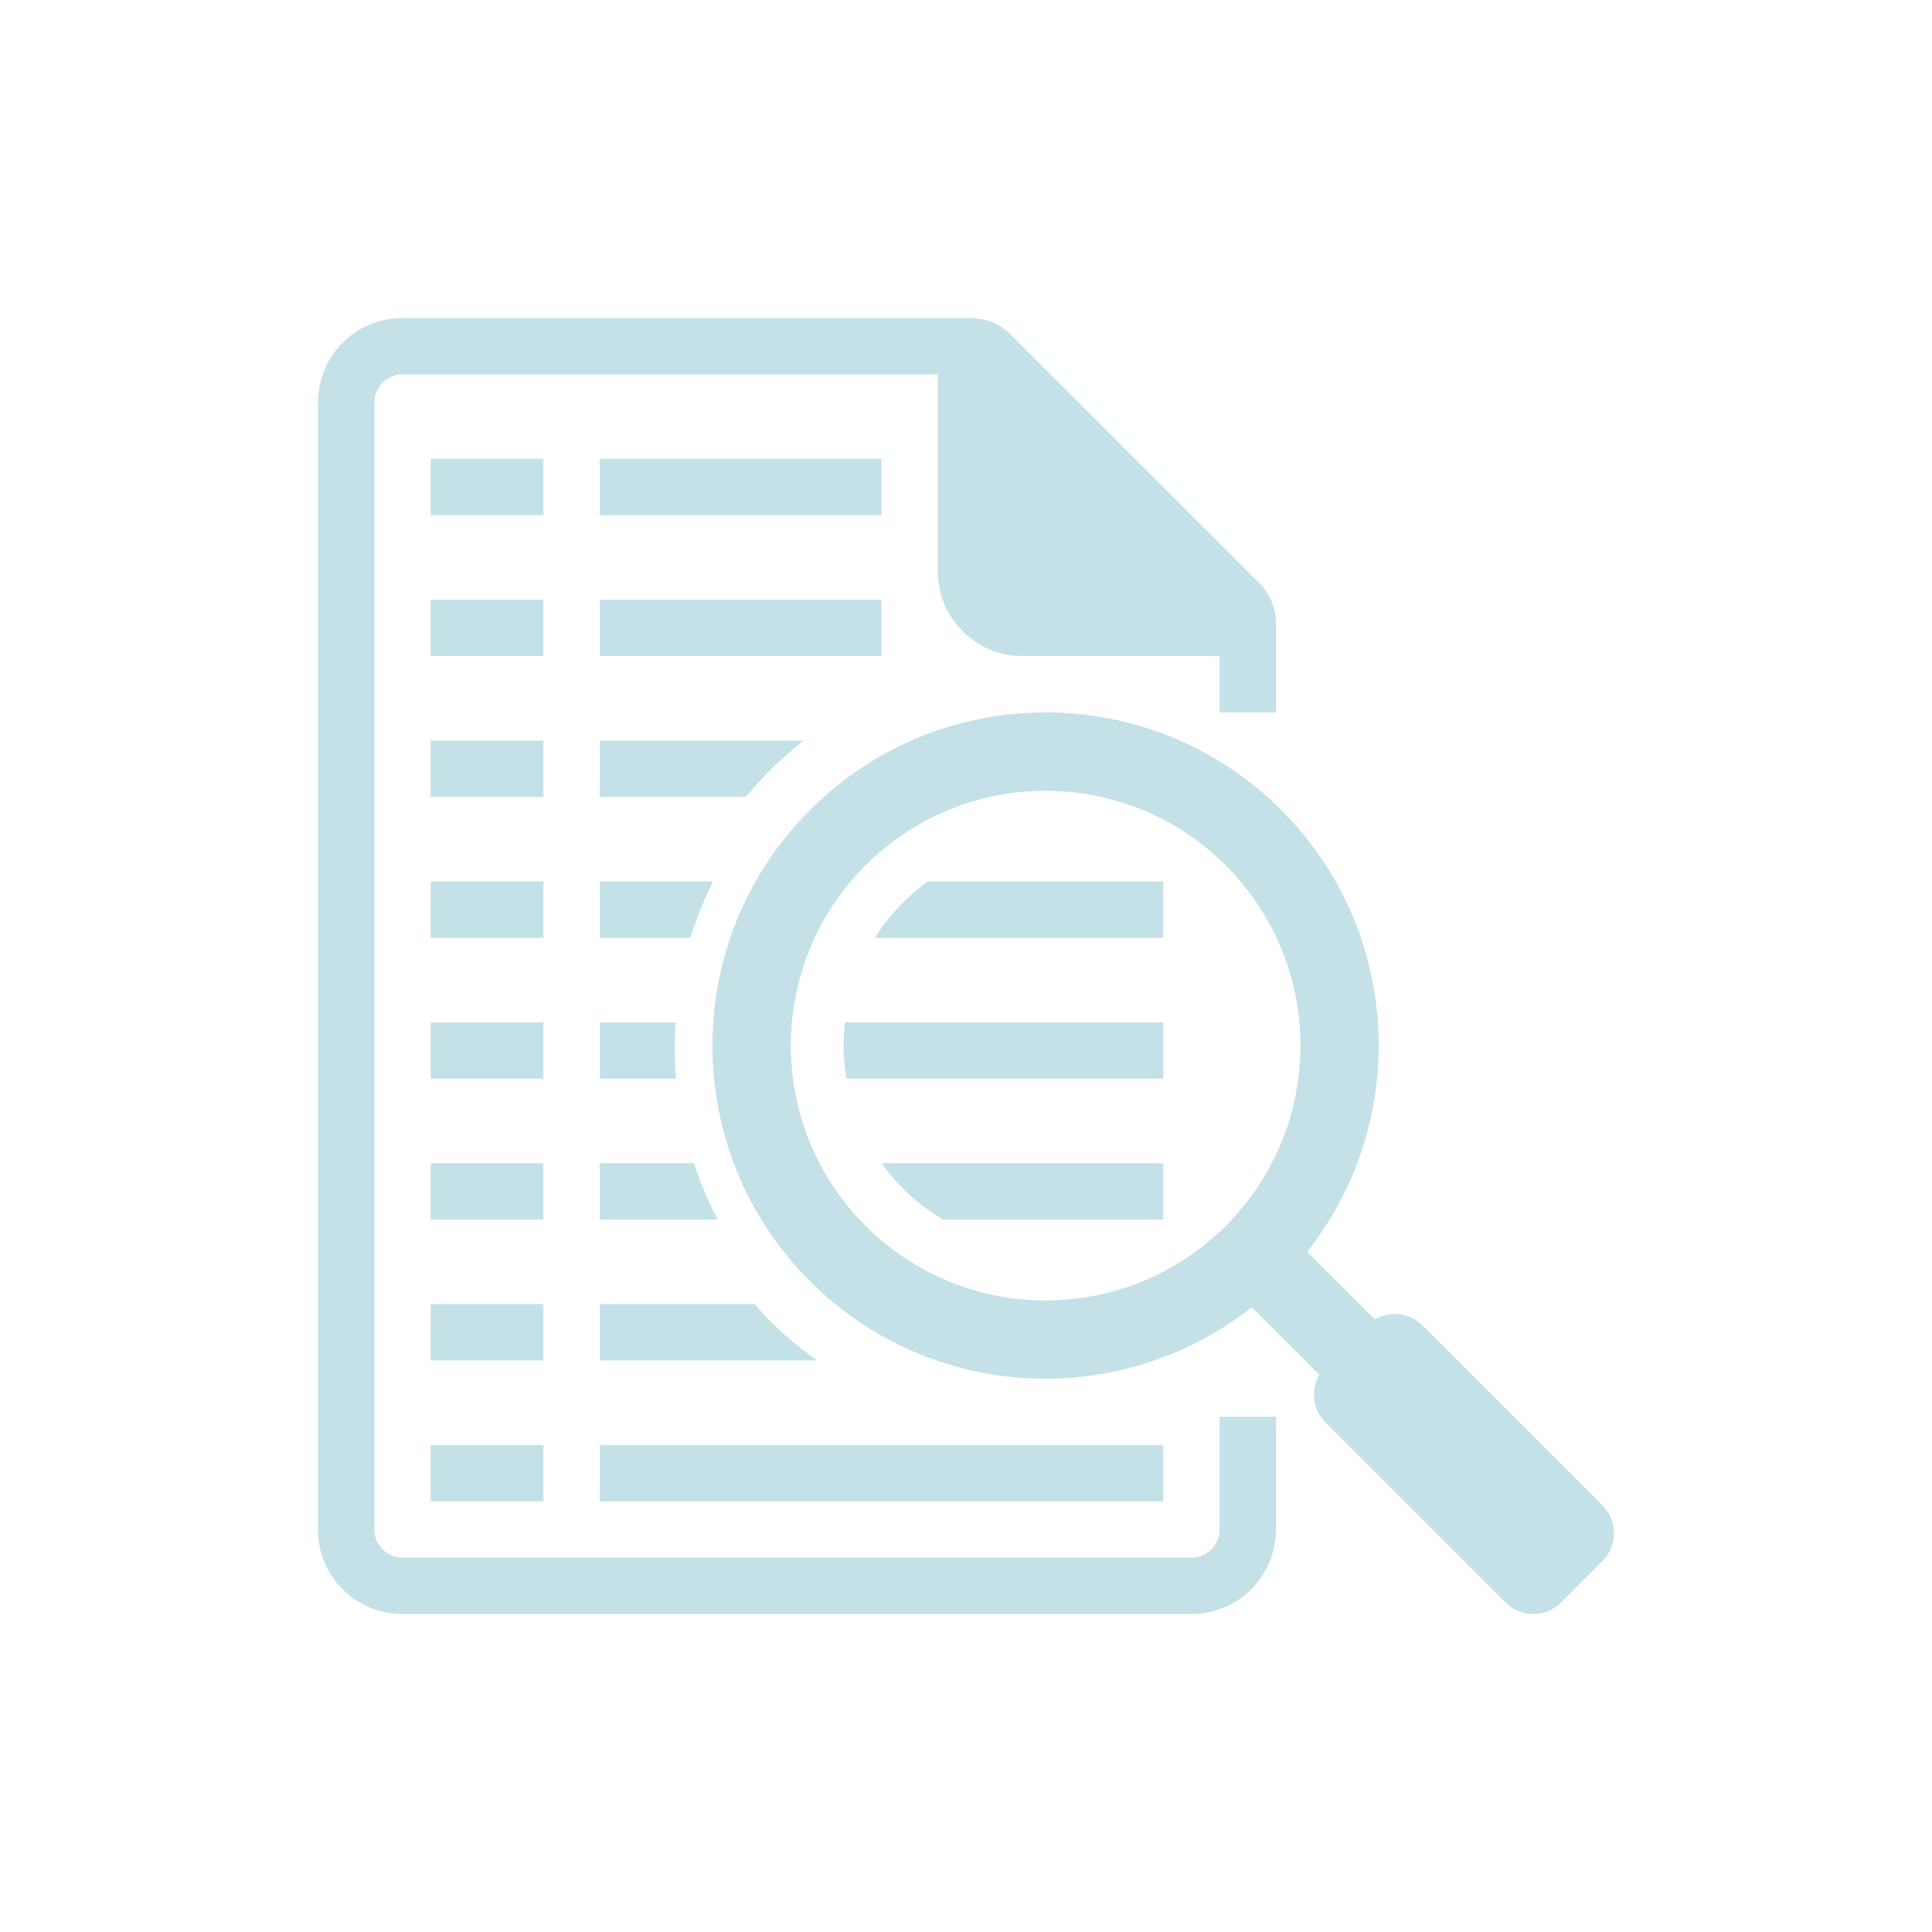 <?xml version="1.0" encoding="utf-8"?>
<!-- Generator: Adobe Illustrator 25.2.0, SVG Export Plug-In . SVG Version: 6.00 Build 0)  -->
<svg version="1.1" id="Layer_1" xmlns="http://www.w3.org/2000/svg" xmlns:xlink="http://www.w3.org/1999/xlink" x="0px" y="0px"
	 viewBox="0 0 4800 4800" style="enable-background:new 0 0 4800 4800;" xml:space="preserve">
<style type="text/css">
	.st0{fill:#C5E1E8;}
</style>
<g>
	<path class="st0" d="M3981.47,3740.44l-447.63-447.63c-32.05-32.05-80.75-36.75-118.08-14.78l-168.11-168.11
		c256.64-324.92,235.48-797.51-64.47-1097.46c-323.29-323.29-847.44-323.29-1170.72,0s-323.29,847.44,0,1170.72
		c299.95,299.95,772.54,321.1,1097.46,64.47l168.11,168.11c-21.97,37.33-17.27,86.03,14.78,118.08l447.63,447.63
		c38.03,38.03,99.7,38.03,137.73,0l103.3-103.3C4019.51,3840.14,4019.51,3778.48,3981.47,3740.44z M2150.2,3045.46
		c-247.22-247.22-247.22-648.04,0-895.26s648.04-247.22,895.26,0s247.22,648.04,0,895.26
		C2798.24,3292.67,2397.41,3292.67,2150.2,3045.46z"/>
	<path class="st0" d="M3030,3520v280c0,38.5-31.5,70-70,70H1000c-38.5,0-70-31.5-70-70V1000c0-38.5,31.5-70,70-70h1330v490
		c0,115.5,94.5,210,210,210h490v140c70,0,70,0,140,0v-221.9c0-37.1-14.7-72.8-41.3-99.4l-617.4-617.4
		c-26.6-26.6-62.3-41.3-99.4-41.3H1000c-116.2,0-210,93.8-210,210v2800c0,116.2,93.8,210,210,210h1960c116.2,0,210-93.8,210-210
		v-280C3100,3520,3100,3520,3030,3520z"/>
	<g>
		<path class="st0" d="M2890,2190h-584.43c-52.53,37.72-97.37,85.23-132.02,140H2890V2190z"/>
		<path class="st0" d="M2102.95,2680H2890v-140h-790.77c-2.18,19-3.58,38.24-3.58,57.82
			C2095.65,2625.88,2098.53,2653.2,2102.95,2680z"/>
		<path class="st0" d="M2343.01,3030H2890v-140h-700.05C2230.62,2946.68,2282.73,2994.38,2343.01,3030z"/>
		<rect x="1070" y="1840" class="st0" width="280" height="140"/>
		<rect x="1070" y="1140" class="st0" width="280" height="140"/>
		<rect x="1490" y="1140" class="st0" width="700" height="140"/>
		<rect x="1070" y="1490" class="st0" width="280" height="140"/>
		<rect x="1490" y="1490" class="st0" width="700" height="140"/>
		<rect x="1070" y="3590" class="st0" width="280" height="140"/>
		<rect x="1490" y="3590" class="st0" width="1400" height="140"/>
		<rect x="1070" y="3240" class="st0" width="280" height="140"/>
		<path class="st0" d="M1913.49,1913.49c26.4-26.4,54.38-50.57,83.15-73.49H1490v140h363.14
			C1872.2,1957.11,1892.16,1934.81,1913.49,1913.49z"/>
		<path class="st0" d="M1913.49,3282.18c-13.52-13.52-25.65-28.02-38.27-42.18H1490v140h539.4
			C1988.82,3350.39,1949.68,3318.38,1913.49,3282.18z"/>
		<rect x="1070" y="2190" class="st0" width="280" height="140"/>
		<path class="st0" d="M1490,2190v140h225.48c14.48-47.86,33.5-94.55,55.92-140H1490z"/>
		<path class="st0" d="M1490,2540v140h189.58c-4.14-46.57-4.08-93.35-1.17-140H1490z"/>
		<rect x="1070" y="2540" class="st0" width="280" height="140"/>
		<path class="st0" d="M1490,3030h293.12c-24-45.21-43.18-92.17-59.13-140h-234v140H1490z"/>
		<rect x="1070" y="2890" class="st0" width="280" height="140"/>
	</g>
</g>
</svg>
